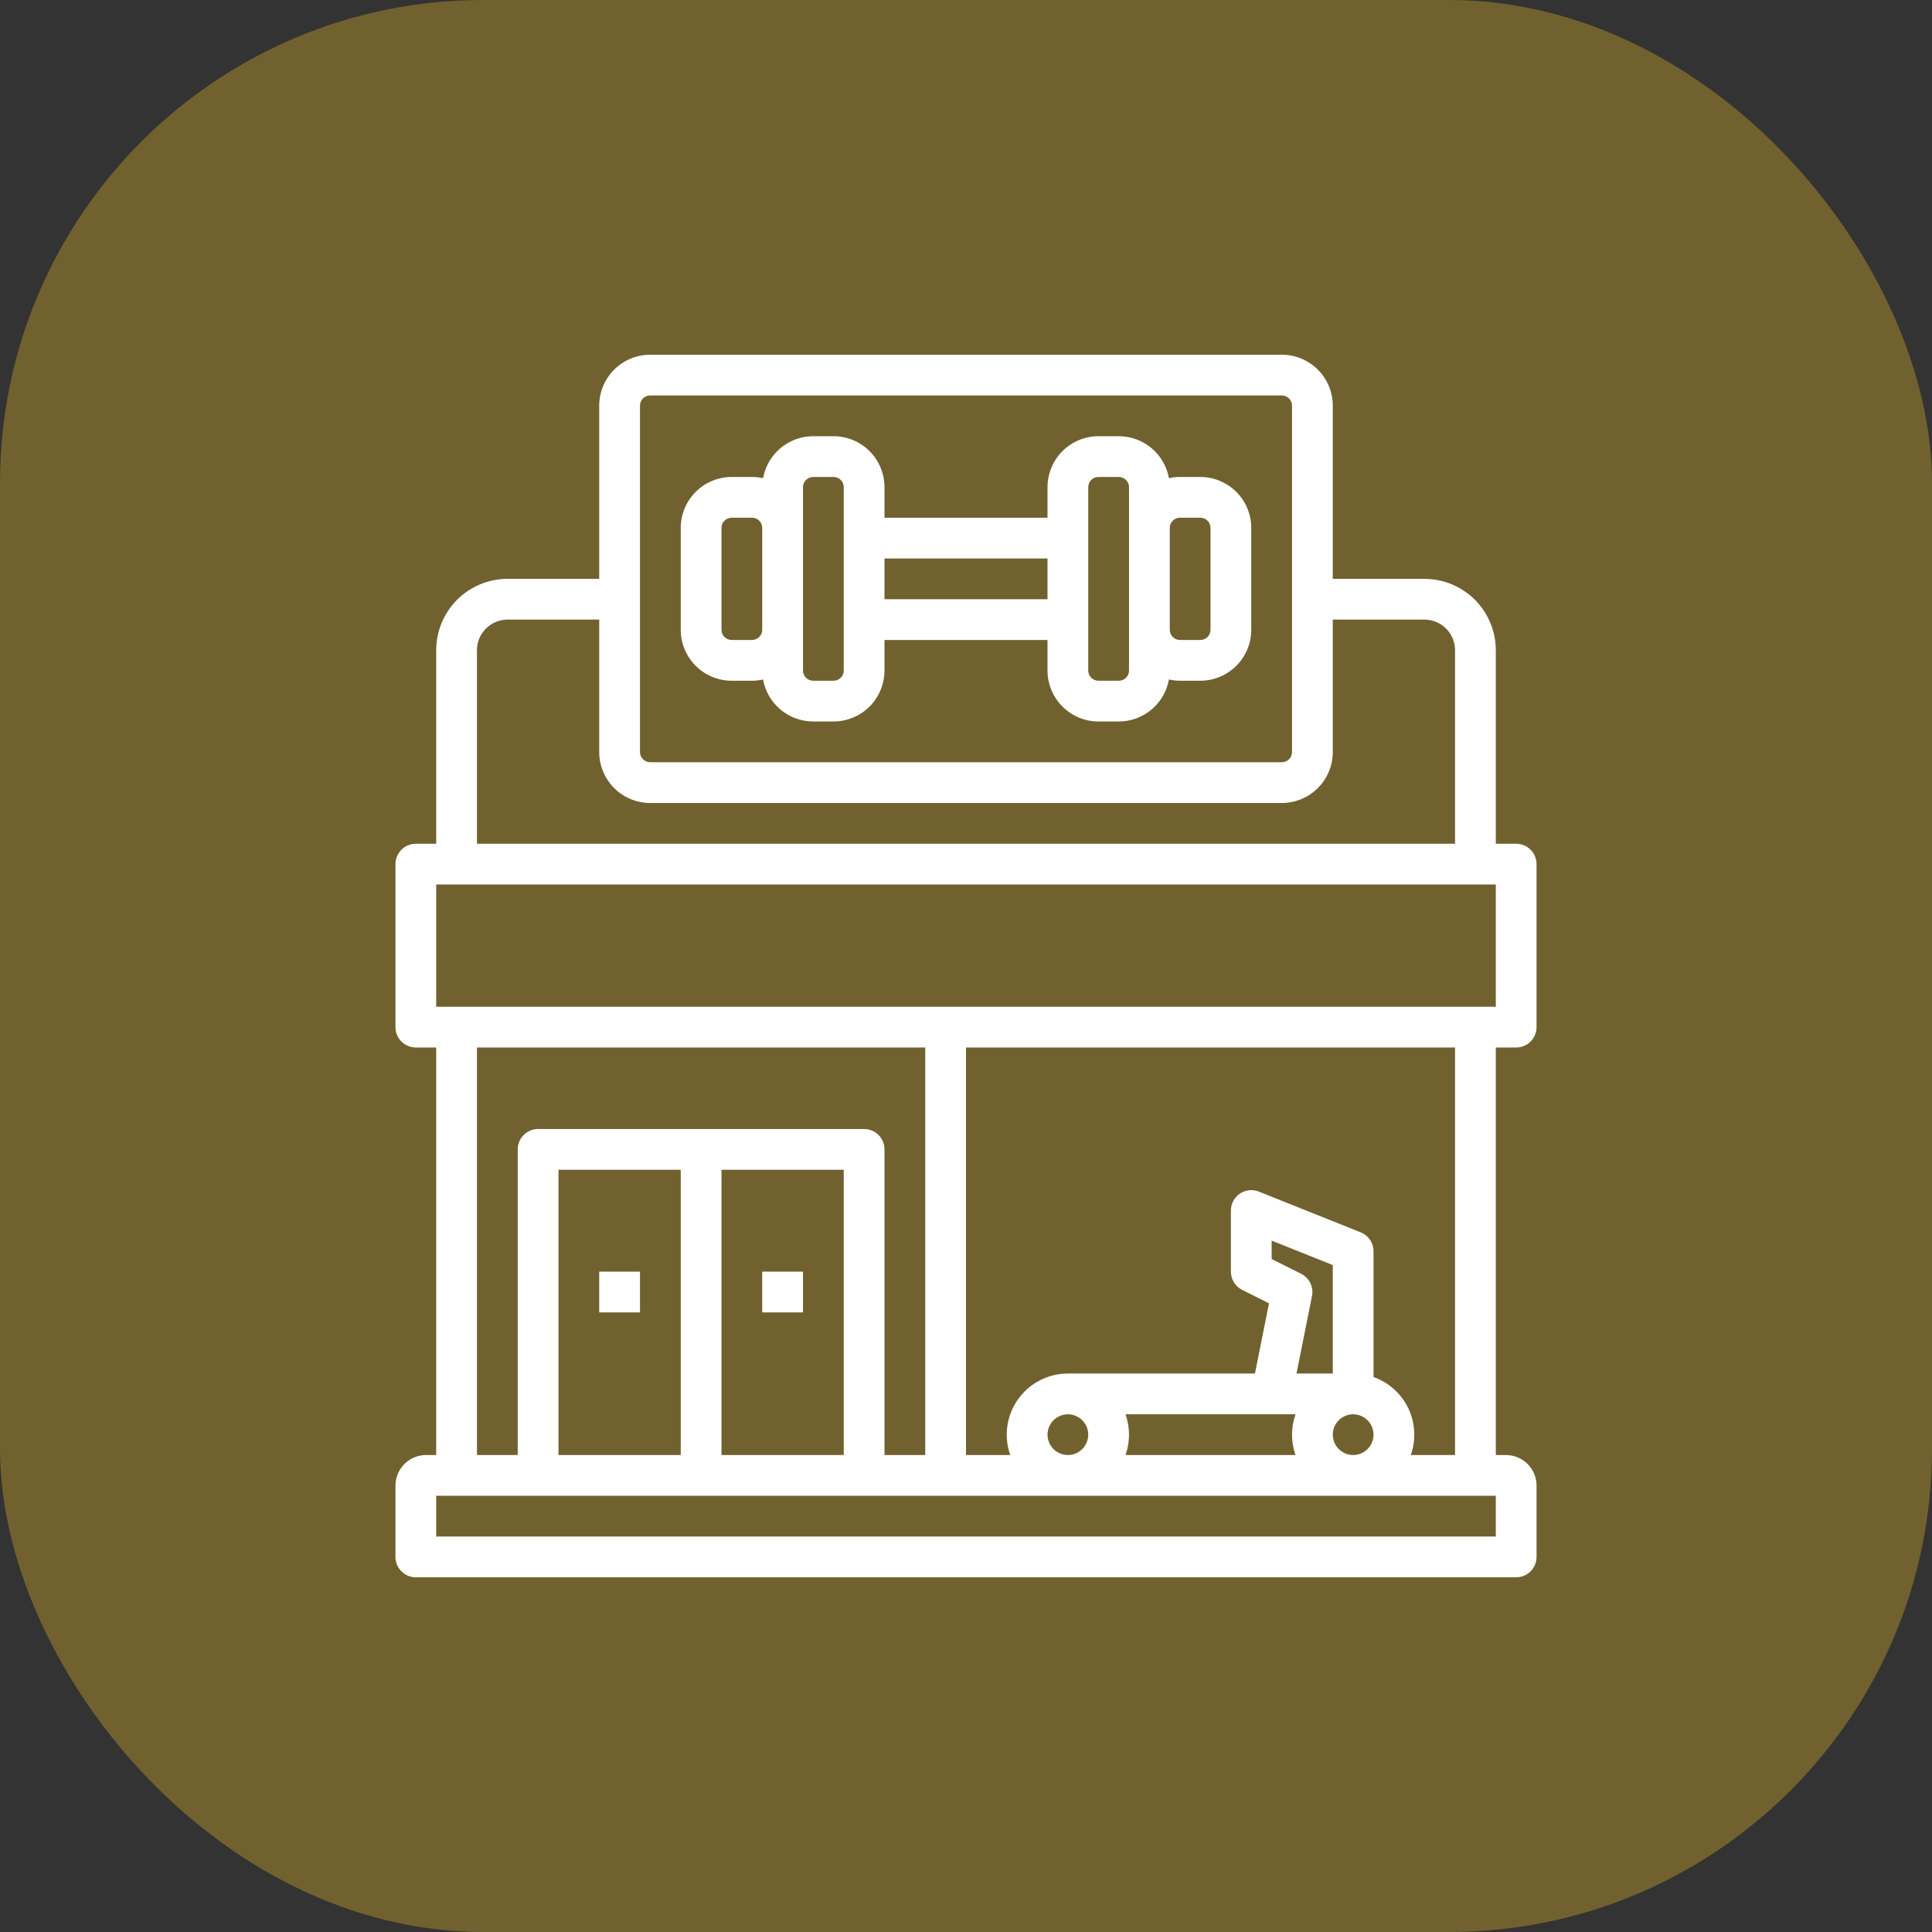 <svg width="80" height="80" viewBox="0 0 80 80" fill="none" xmlns="http://www.w3.org/2000/svg">
<rect x="0" y="0" width="80" height="80" fill="#333333" stroke="none"/>
<rect opacity="0.3" width="80" height="80" rx="20" fill="#FFCD27"/>
<path d="M62.781 43.375C63.005 43.375 63.22 43.286 63.378 43.128C63.536 42.97 63.625 42.755 63.625 42.531V35.781C63.625 35.557 63.536 35.343 63.378 35.185C63.22 35.026 63.005 34.938 62.781 34.938H61.938V26.922C61.937 26.139 61.625 25.388 61.072 24.835C60.518 24.281 59.767 23.97 58.984 23.969H55.188V16.797C55.187 16.238 54.964 15.701 54.569 15.306C54.173 14.911 53.637 14.688 53.078 14.688H26.922C26.363 14.688 25.826 14.911 25.431 15.306C25.036 15.701 24.813 16.238 24.812 16.797V23.969H21.016C20.233 23.97 19.482 24.281 18.928 24.835C18.375 25.388 18.063 26.139 18.062 26.922V34.938H17.219C16.995 34.938 16.78 35.026 16.622 35.185C16.464 35.343 16.375 35.557 16.375 35.781V42.531C16.375 42.755 16.464 42.97 16.622 43.128C16.78 43.286 16.995 43.375 17.219 43.375H18.062V60.25H17.641C17.305 60.25 16.983 60.384 16.746 60.621C16.509 60.858 16.375 61.18 16.375 61.516V64.469C16.375 64.692 16.464 64.907 16.622 65.065C16.78 65.224 16.995 65.312 17.219 65.312H62.781C63.005 65.312 63.22 65.224 63.378 65.065C63.536 64.907 63.625 64.692 63.625 64.469V61.516C63.625 61.18 63.491 60.858 63.254 60.621C63.017 60.384 62.695 60.25 62.359 60.25H61.938V43.375H62.781ZM26.5 16.797C26.5 16.685 26.544 16.578 26.624 16.499C26.703 16.419 26.81 16.375 26.922 16.375H53.078C53.19 16.375 53.297 16.419 53.376 16.499C53.456 16.578 53.5 16.685 53.5 16.797V31.141C53.5 31.253 53.456 31.36 53.376 31.439C53.297 31.518 53.19 31.562 53.078 31.562H26.922C26.81 31.562 26.703 31.518 26.624 31.439C26.544 31.36 26.5 31.253 26.5 31.141V16.797ZM19.75 26.922C19.75 26.586 19.884 26.265 20.121 26.027C20.358 25.79 20.68 25.657 21.016 25.656H24.812V31.141C24.813 31.7 25.036 32.236 25.431 32.632C25.826 33.027 26.363 33.249 26.922 33.25H53.078C53.637 33.249 54.173 33.027 54.569 32.632C54.964 32.236 55.187 31.7 55.188 31.141V25.656H58.984C59.32 25.657 59.642 25.79 59.879 26.027C60.116 26.265 60.25 26.586 60.25 26.922V34.938H19.75V26.922ZM61.938 63.625H18.062V61.938H61.938V63.625ZM35.781 46.75H22.281C22.058 46.75 21.843 46.839 21.685 46.997C21.526 47.155 21.438 47.37 21.438 47.594V60.25H19.75V43.375H38.312V60.25H36.625V47.594C36.625 47.37 36.536 47.155 36.378 46.997C36.22 46.839 36.005 46.75 35.781 46.75ZM34.938 48.438V60.25H29.875V48.438H34.938ZM28.188 48.438V60.25H23.125V48.438H28.188ZM56.875 57.02V51.812C56.875 51.644 56.825 51.479 56.73 51.34C56.635 51.2 56.501 51.092 56.345 51.029L52.126 49.342C51.998 49.29 51.859 49.271 51.722 49.286C51.585 49.301 51.454 49.349 51.34 49.426C51.225 49.504 51.132 49.608 51.067 49.73C51.002 49.851 50.969 49.987 50.969 50.125V52.656C50.969 52.813 51.012 52.967 51.095 53.1C51.177 53.233 51.295 53.341 51.435 53.411L52.546 53.967L51.965 56.875H44.219C43.814 56.875 43.415 56.972 43.055 57.158C42.695 57.344 42.386 57.614 42.152 57.945C41.918 58.275 41.767 58.657 41.711 59.058C41.656 59.46 41.697 59.868 41.833 60.25H40V43.375H60.25V60.25H58.417C58.528 59.937 58.577 59.605 58.559 59.273C58.541 58.941 58.459 58.615 58.316 58.315C58.172 58.015 57.971 57.747 57.724 57.524C57.477 57.302 57.188 57.131 56.875 57.02ZM53.877 52.745L52.656 52.135V51.371L55.188 52.384V56.875H53.685L54.327 53.666C54.364 53.484 54.339 53.296 54.258 53.129C54.177 52.963 54.043 52.828 53.877 52.745ZM53.645 60.25H46.605C46.798 59.704 46.798 59.108 46.605 58.562H53.645C53.452 59.108 53.452 59.704 53.645 60.25ZM56.031 58.562C56.198 58.562 56.361 58.612 56.5 58.705C56.639 58.797 56.747 58.929 56.811 59.083C56.875 59.237 56.891 59.407 56.859 59.571C56.826 59.734 56.746 59.885 56.628 60.003C56.51 60.121 56.359 60.201 56.196 60.234C56.032 60.266 55.862 60.25 55.708 60.186C55.554 60.122 55.422 60.014 55.33 59.875C55.237 59.736 55.188 59.573 55.188 59.406C55.188 59.183 55.277 58.968 55.435 58.81C55.593 58.652 55.808 58.563 56.031 58.562ZM45.062 59.406C45.062 59.573 45.013 59.736 44.92 59.875C44.828 60.014 44.696 60.122 44.542 60.186C44.388 60.25 44.218 60.266 44.054 60.234C43.891 60.201 43.74 60.121 43.622 60.003C43.504 59.885 43.424 59.734 43.391 59.571C43.359 59.407 43.375 59.237 43.439 59.083C43.503 58.929 43.611 58.797 43.75 58.705C43.889 58.612 44.052 58.562 44.219 58.562C44.442 58.563 44.657 58.652 44.815 58.81C44.973 58.968 45.062 59.183 45.062 59.406ZM18.062 41.688V36.625H61.938V41.688H18.062Z" fill="white"/>
<path d="M30.297 28.188H31.141C31.294 28.187 31.447 28.17 31.597 28.136C31.684 28.623 31.94 29.064 32.319 29.382C32.698 29.7 33.177 29.874 33.672 29.875H34.516C35.075 29.874 35.611 29.652 36.007 29.256C36.402 28.861 36.624 28.325 36.625 27.766V26.5H43.375V27.766C43.376 28.325 43.598 28.861 43.993 29.256C44.389 29.652 44.925 29.874 45.484 29.875H46.328C46.823 29.874 47.302 29.7 47.681 29.382C48.06 29.064 48.316 28.623 48.403 28.136C48.553 28.17 48.706 28.187 48.859 28.188H49.703C50.262 28.187 50.798 27.964 51.194 27.569C51.589 27.174 51.812 26.637 51.812 26.078V21.859C51.812 21.3 51.589 20.764 51.194 20.369C50.798 19.973 50.262 19.751 49.703 19.75H48.859C48.706 19.75 48.553 19.767 48.403 19.801C48.316 19.314 48.06 18.873 47.681 18.556C47.302 18.238 46.823 18.063 46.328 18.062H45.484C44.925 18.063 44.389 18.286 43.993 18.681C43.598 19.076 43.376 19.613 43.375 20.172V21.438H36.625V20.172C36.624 19.613 36.402 19.076 36.007 18.681C35.611 18.286 35.075 18.063 34.516 18.062H33.672C33.177 18.063 32.698 18.238 32.319 18.556C31.94 18.873 31.684 19.314 31.597 19.801C31.447 19.767 31.294 19.75 31.141 19.75H30.297C29.738 19.751 29.201 19.973 28.806 20.369C28.411 20.764 28.188 21.3 28.188 21.859V26.078C28.188 26.637 28.411 27.174 28.806 27.569C29.201 27.964 29.738 28.187 30.297 28.188ZM48.438 21.859C48.438 21.747 48.482 21.64 48.561 21.561C48.64 21.482 48.748 21.438 48.859 21.438H49.703C49.815 21.438 49.922 21.482 50.001 21.561C50.081 21.64 50.125 21.747 50.125 21.859V26.078C50.125 26.19 50.081 26.297 50.001 26.376C49.922 26.456 49.815 26.5 49.703 26.5H48.859C48.748 26.5 48.64 26.456 48.561 26.376C48.482 26.297 48.438 26.19 48.438 26.078V21.859ZM45.062 25.656V20.172C45.062 20.06 45.107 19.953 45.186 19.874C45.265 19.794 45.373 19.75 45.484 19.75H46.328C46.44 19.75 46.547 19.794 46.626 19.874C46.706 19.953 46.75 20.06 46.75 20.172V27.766C46.75 27.878 46.706 27.985 46.626 28.064C46.547 28.143 46.44 28.188 46.328 28.188H45.484C45.373 28.188 45.265 28.143 45.186 28.064C45.107 27.985 45.062 27.878 45.062 27.766V25.656ZM36.625 23.125H43.375V24.812H36.625V23.125ZM33.25 26.078V20.172C33.25 20.06 33.294 19.953 33.374 19.874C33.453 19.794 33.56 19.75 33.672 19.75H34.516C34.627 19.75 34.735 19.794 34.814 19.874C34.893 19.953 34.938 20.06 34.938 20.172V27.766C34.938 27.878 34.893 27.985 34.814 28.064C34.735 28.143 34.627 28.188 34.516 28.188H33.672C33.56 28.188 33.453 28.143 33.374 28.064C33.294 27.985 33.25 27.878 33.25 27.766V26.078ZM29.875 21.859C29.875 21.747 29.919 21.64 29.999 21.561C30.078 21.482 30.185 21.438 30.297 21.438H31.141C31.253 21.438 31.36 21.482 31.439 21.561C31.518 21.64 31.562 21.747 31.562 21.859V26.078C31.562 26.19 31.518 26.297 31.439 26.376C31.36 26.456 31.253 26.5 31.141 26.5H30.297C30.185 26.5 30.078 26.456 29.999 26.376C29.919 26.297 29.875 26.19 29.875 26.078V21.859Z" fill="white"/>
<path d="M26.5 52.656H24.812V54.344H26.5V52.656Z" fill="white"/>
<path d="M33.25 52.656H31.562V54.344H33.25V52.656Z" fill="white"/>
</svg>
